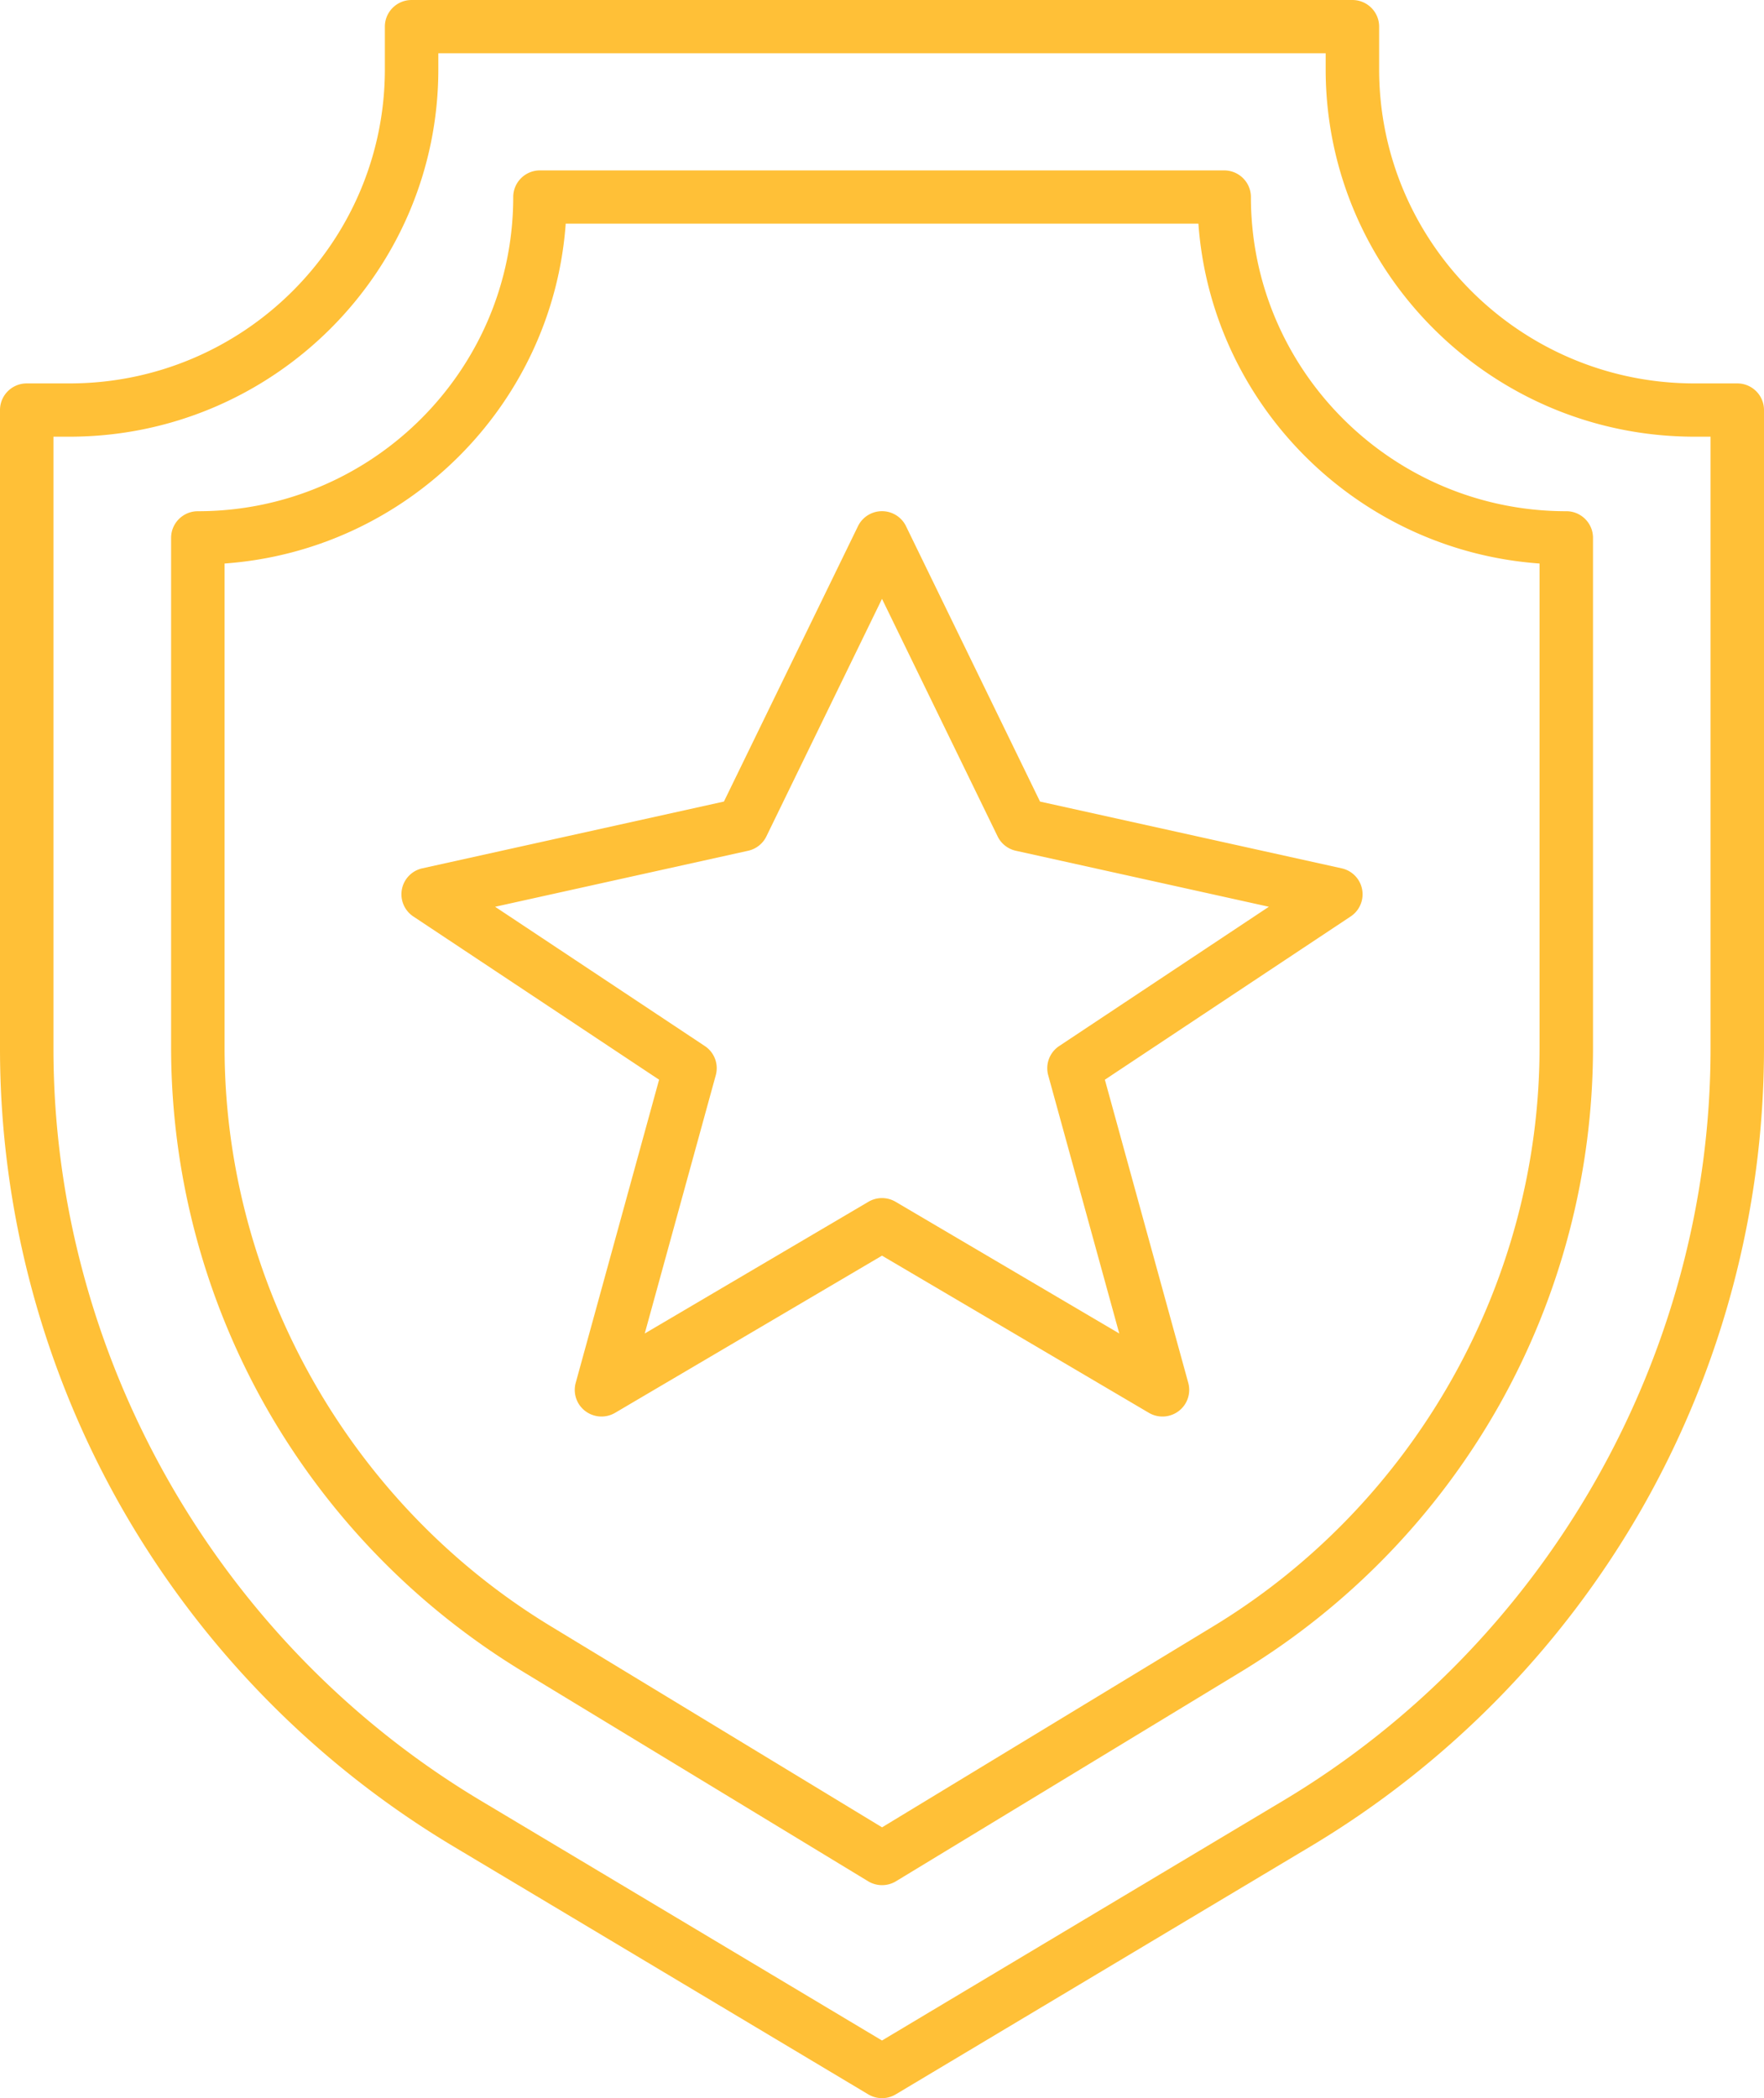 <svg width="90" height="107" fill="none" xmlns="http://www.w3.org/2000/svg"><path d="M46.227 26.837a1.364 1.364 0 00-2.454 0l-6.838 14.04-15.386 3.405a1.356 1.356 0 00-.46 2.456l12.538 8.324-4.254 15.46a1.353 1.353 0 00.488 1.438 1.37 1.37 0 001.522.09L45 64.035l13.616 8.015a1.368 1.368 0 001.522-.09c.441-.335.634-.904.488-1.438l-4.255-15.46 12.539-8.324a1.355 1.355 0 00-.461-2.456l-15.386-3.404-6.836-14.04zm7.812 26.509a1.356 1.356 0 00-.559 1.488l3.625 13.171-11.411-6.717a1.366 1.366 0 00-1.388 0l-11.411 6.717 3.624-13.171a1.353 1.353 0 00-.559-1.489l-10.699-7.102 12.91-2.857c.406-.09.75-.36.931-.734L45 30.54l5.898 12.112c.18.374.525.644.93.734l12.91 2.856-10.699 7.104z" fill="#FFC037"/><path d="M88.636 19.553h-2.181c-8.874 0-16.091-7.187-16.091-16.023V1.358C70.364.608 69.753 0 69 0H21c-.753 0-1.364.608-1.364 1.358V3.53c0 8.836-7.217 16.023-16.09 16.023H1.363C.61 19.553 0 20.162 0 20.911v32.56c0 8.179 2.14 16.264 6.185 23.382a47.64 47.64 0 0016.953 17.311l21.16 12.642a1.366 1.366 0 001.404 0l21.16-12.642a47.65 47.65 0 0016.953-17.311A47.402 47.402 0 0090 53.47V20.911c0-.75-.61-1.358-1.364-1.358zM87.273 53.47c0 15.625-8.36 30.327-21.814 38.365L45 104.06 24.541 91.835C11.086 83.797 2.727 69.095 2.727 53.47v-31.2h.818c10.376 0 18.819-8.406 18.819-18.739v-.814h45.272v.814c0 10.333 8.443 18.739 18.819 18.739h.818v31.2z" fill="#FFC037"/><path d="M79.912 26.071c-8.873 0-16.09-7.187-16.09-16.023 0-.75-.612-1.358-1.365-1.358H27.548c-.752 0-1.363.609-1.363 1.358 0 8.836-7.218 16.023-16.091 16.023-.753 0-1.364.608-1.364 1.358v26a37.22 37.22 0 004.795 18.249A37.413 37.413 0 0026.68 85.25l17.614 10.69a1.372 1.372 0 001.418 0l17.614-10.69a37.414 37.414 0 0013.155-13.573 37.22 37.22 0 004.795-18.248V27.428c0-.75-.611-1.358-1.364-1.358zM78.548 53.43c0 11.97-6.376 23.274-16.64 29.503L45.003 93.189 28.098 82.932c-10.264-6.229-16.64-17.533-16.64-29.503V28.738c9.291-.665 16.737-8.08 17.405-17.332h32.28c.668 9.253 8.114 16.667 17.405 17.332v24.691z" fill="#FFC037"/></svg>